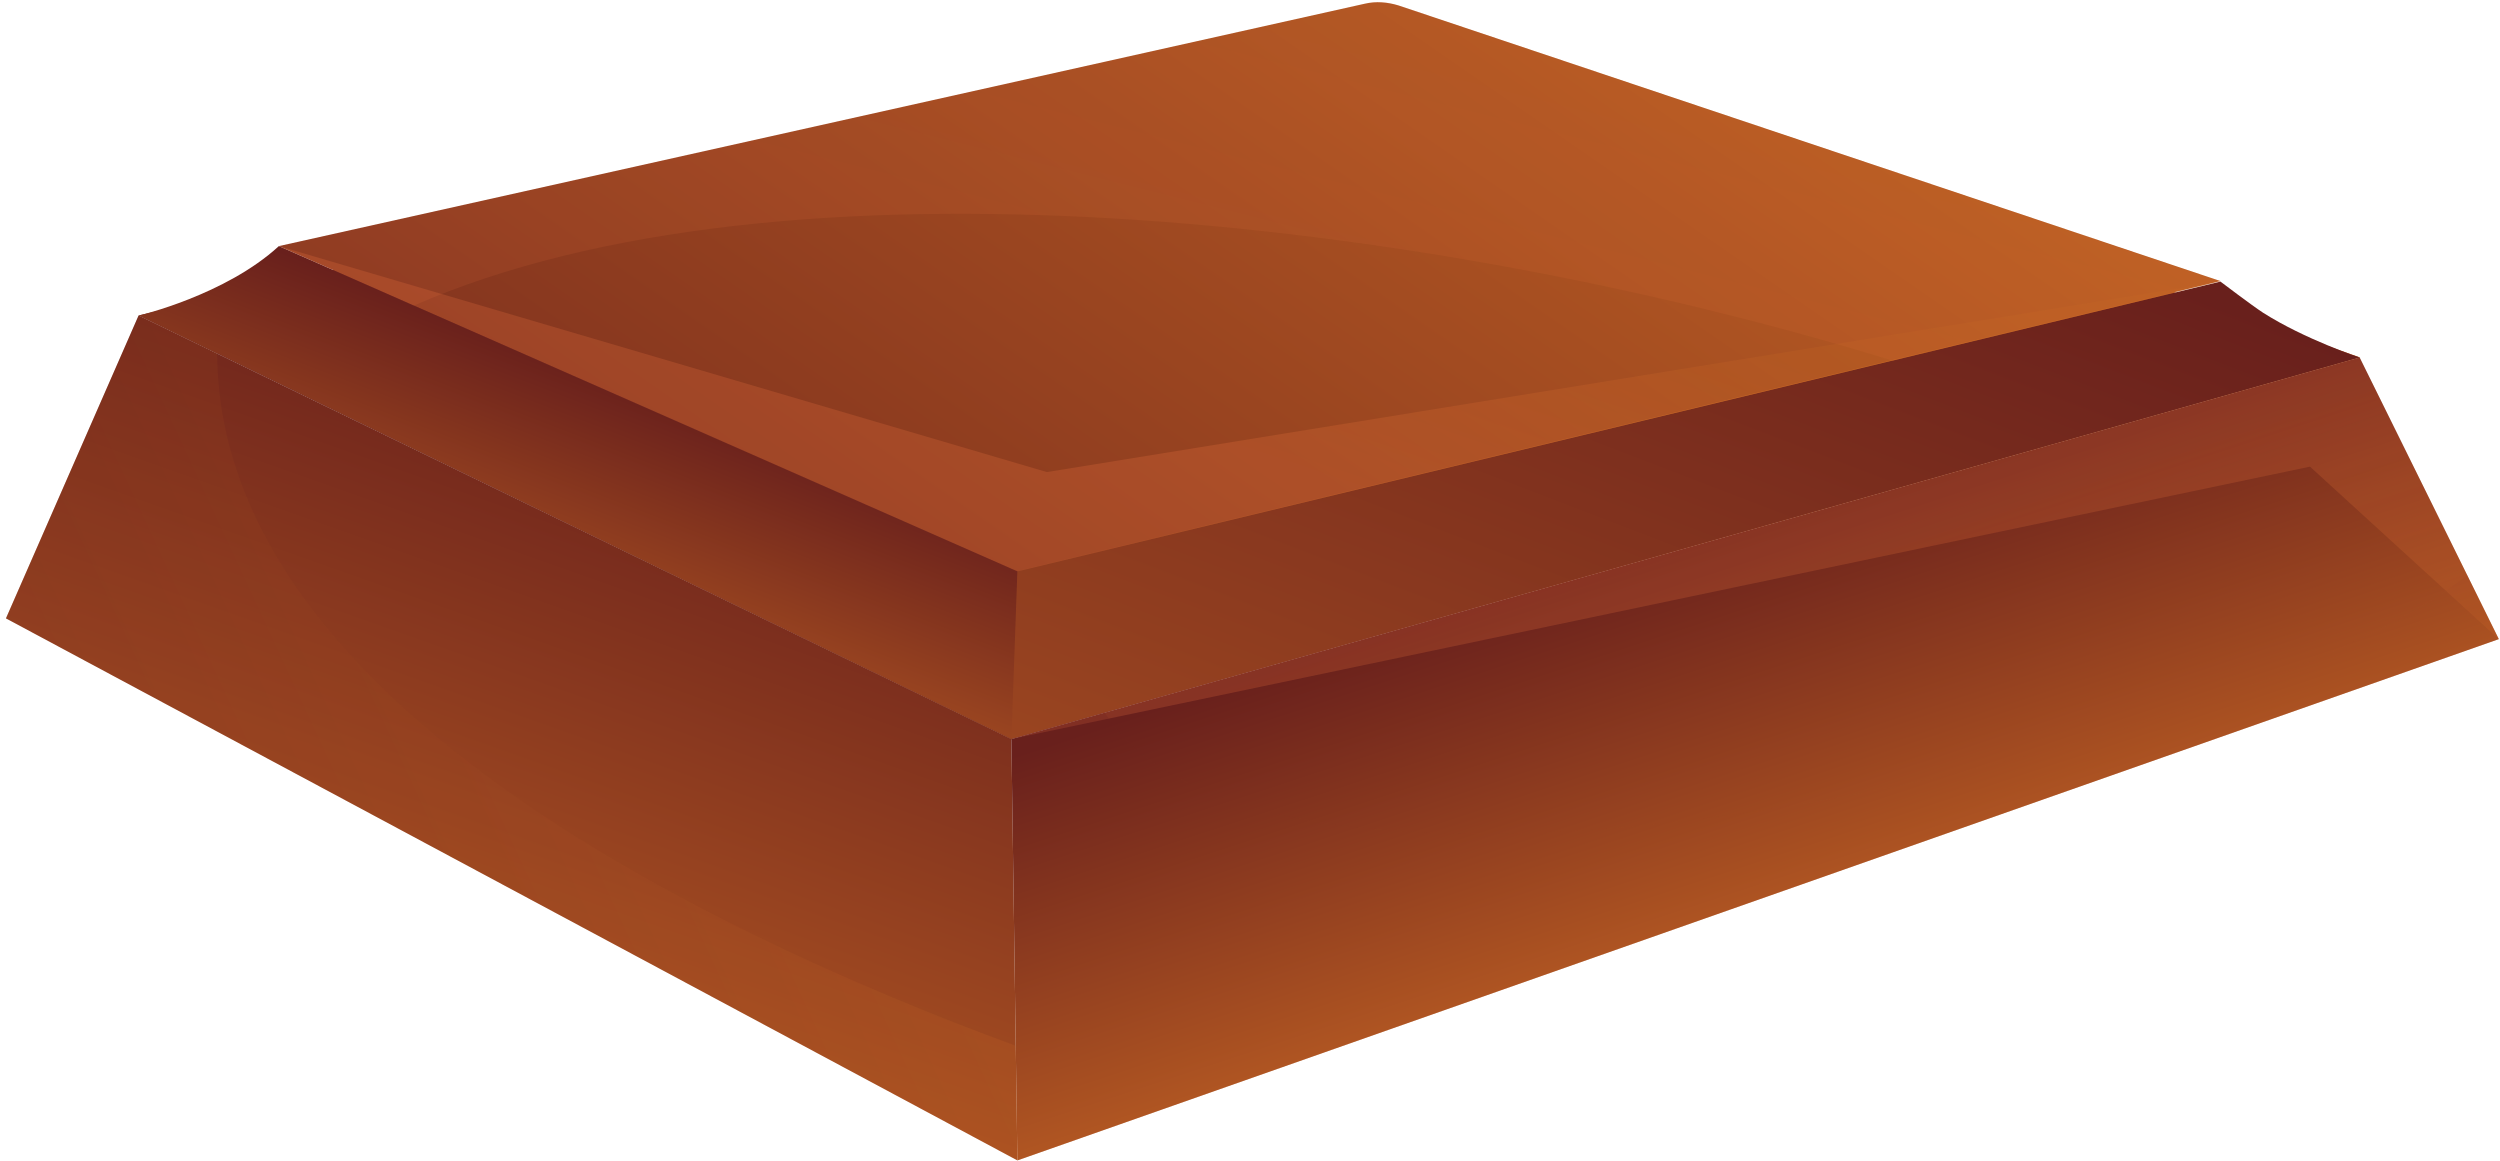 <svg xmlns="http://www.w3.org/2000/svg" width="351" height="163" viewBox="0 0 351 163" fill="none"><g clip-path="url(#clip0_2624_1037)"><path d="M19.458 44.288L196.642 2.904L331.369 50.189L142 103.758L19.458 44.288Z" fill="url(#paint0_linear_2624_1037)"></path><path d="M39.153 34.555L191.584 0.529C193.193 0.146 194.803 0.299 196.335 0.759L311.75 39.46L142.843 80.154L39.153 34.555Z" fill="url(#paint1_linear_2624_1037)"></path><path d="M39.153 34.553C31.642 41.45 19.534 44.286 19.534 44.286L142.076 103.833L142.919 80.229L39.153 34.553Z" fill="url(#paint2_linear_2624_1037)"></path><path d="M142.843 80.228L311.751 39.534C311.751 39.534 316.196 42.906 317.728 43.902C323.629 47.657 331.293 50.186 331.293 50.186L142 103.755L142.843 80.151V80.228Z" fill="url(#paint3_linear_2624_1037)"></path><path d="M19.458 44.286L0.835 86.82L142.843 162.92L142 103.756L19.458 44.286Z" fill="url(#paint4_linear_2624_1037)"></path><path d="M142.843 162.922L350.835 89.734L331.293 50.189L142 103.758L142.843 162.922Z" fill="url(#paint5_linear_2624_1037)"></path><path opacity="0.2" d="M324.319 65.516L350.835 89.734L331.293 50.189L142 103.758L324.319 65.516Z" fill="url(#paint6_linear_2624_1037)"></path><path style="mix-blend-mode:multiply" opacity="0.2" d="M346.39 80.767C312.976 106.67 178.709 136.559 155.105 100.08L142 103.758L142.843 162.922L350.835 89.734L346.39 80.767Z" fill="url(#paint7_linear_2624_1037)"></path><path style="mix-blend-mode:multiply" opacity="0.2" d="M30.493 49.576L19.534 44.211L0.835 86.822L142.843 162.922L142.613 146.828C97.627 130.275 30.647 97.551 30.493 49.576Z" fill="url(#paint8_linear_2624_1037)"></path><path opacity="0.1" d="M191.584 0.529L39.153 34.555L58.083 42.909C109.659 20.301 199.861 30.34 265.768 50.649L311.75 39.537L196.335 0.758C194.803 0.222 193.193 0.145 191.584 0.529Z" fill="url(#paint9_linear_2624_1037)"></path><path opacity="0.2" d="M146.981 66.28L39.153 34.553L142.843 80.228L311.75 39.534L146.981 66.28Z" fill="url(#paint10_linear_2624_1037)"></path></g><defs><linearGradient id="paint0_linear_2624_1037" x1="225.687" y1="18.462" x2="75.939" y2="104.295" gradientUnits="userSpaceOnUse"><stop stop-color="#C76724"></stop><stop offset="1" stop-color="#69201C"></stop></linearGradient><linearGradient id="paint1_linear_2624_1037" x1="235.956" y1="-50.511" x2="90.04" y2="160.623" gradientUnits="userSpaceOnUse"><stop stop-color="#C76724"></stop><stop offset="1" stop-color="#69201C"></stop></linearGradient><linearGradient id="paint2_linear_2624_1037" x1="69.578" y1="103.066" x2="88.43" y2="54.096" gradientUnits="userSpaceOnUse"><stop stop-color="#C76724"></stop><stop offset="1" stop-color="#69201C"></stop></linearGradient><linearGradient id="paint3_linear_2624_1037" x1="172.425" y1="233.501" x2="254.35" y2="20.298" gradientUnits="userSpaceOnUse"><stop stop-color="#C76724"></stop><stop offset="1" stop-color="#69201C"></stop></linearGradient><linearGradient id="paint4_linear_2624_1037" x1="53.714" y1="176.101" x2="96.094" y2="56.471" gradientUnits="userSpaceOnUse"><stop stop-color="#C76724"></stop><stop offset="1" stop-color="#69201C"></stop></linearGradient><linearGradient id="paint5_linear_2624_1037" x1="253.047" y1="145.065" x2="230.592" y2="76.935" gradientUnits="userSpaceOnUse"><stop stop-color="#C76724"></stop><stop offset="1" stop-color="#69201C"></stop></linearGradient><linearGradient id="paint6_linear_2624_1037" x1="259.637" y1="136.712" x2="238.945" y2="74.023" gradientUnits="userSpaceOnUse"><stop stop-color="#C76724"></stop><stop offset="1" stop-color="#FF7F44"></stop></linearGradient><linearGradient id="paint7_linear_2624_1037" x1="253.047" y1="145.065" x2="230.592" y2="76.935" gradientUnits="userSpaceOnUse"><stop stop-color="#C76724"></stop><stop offset="1" stop-color="#69201C"></stop></linearGradient><linearGradient id="paint8_linear_2624_1037" x1="119.162" y1="85.978" x2="-0.008" y2="141.234" gradientUnits="userSpaceOnUse"><stop stop-color="#C76724"></stop><stop offset="1" stop-color="#69201C"></stop></linearGradient><linearGradient id="paint9_linear_2624_1037" x1="194.803" y1="-40.089" x2="175.413" y2="37.161" gradientUnits="userSpaceOnUse"><stop stop-color="#C76724"></stop><stop offset="1" stop-color="#FF7F44"></stop></linearGradient><linearGradient id="paint10_linear_2624_1037" x1="179.322" y1="25.433" x2="167.443" y2="60.839" gradientUnits="userSpaceOnUse"><stop stop-color="#C76724"></stop><stop offset="1" stop-color="#FF7F44"></stop></linearGradient><clipPath id="clip0_2624_1037"><rect width="350" height="162.623" fill="white" transform="translate(0.835 0.298)"></rect></clipPath></defs></svg>